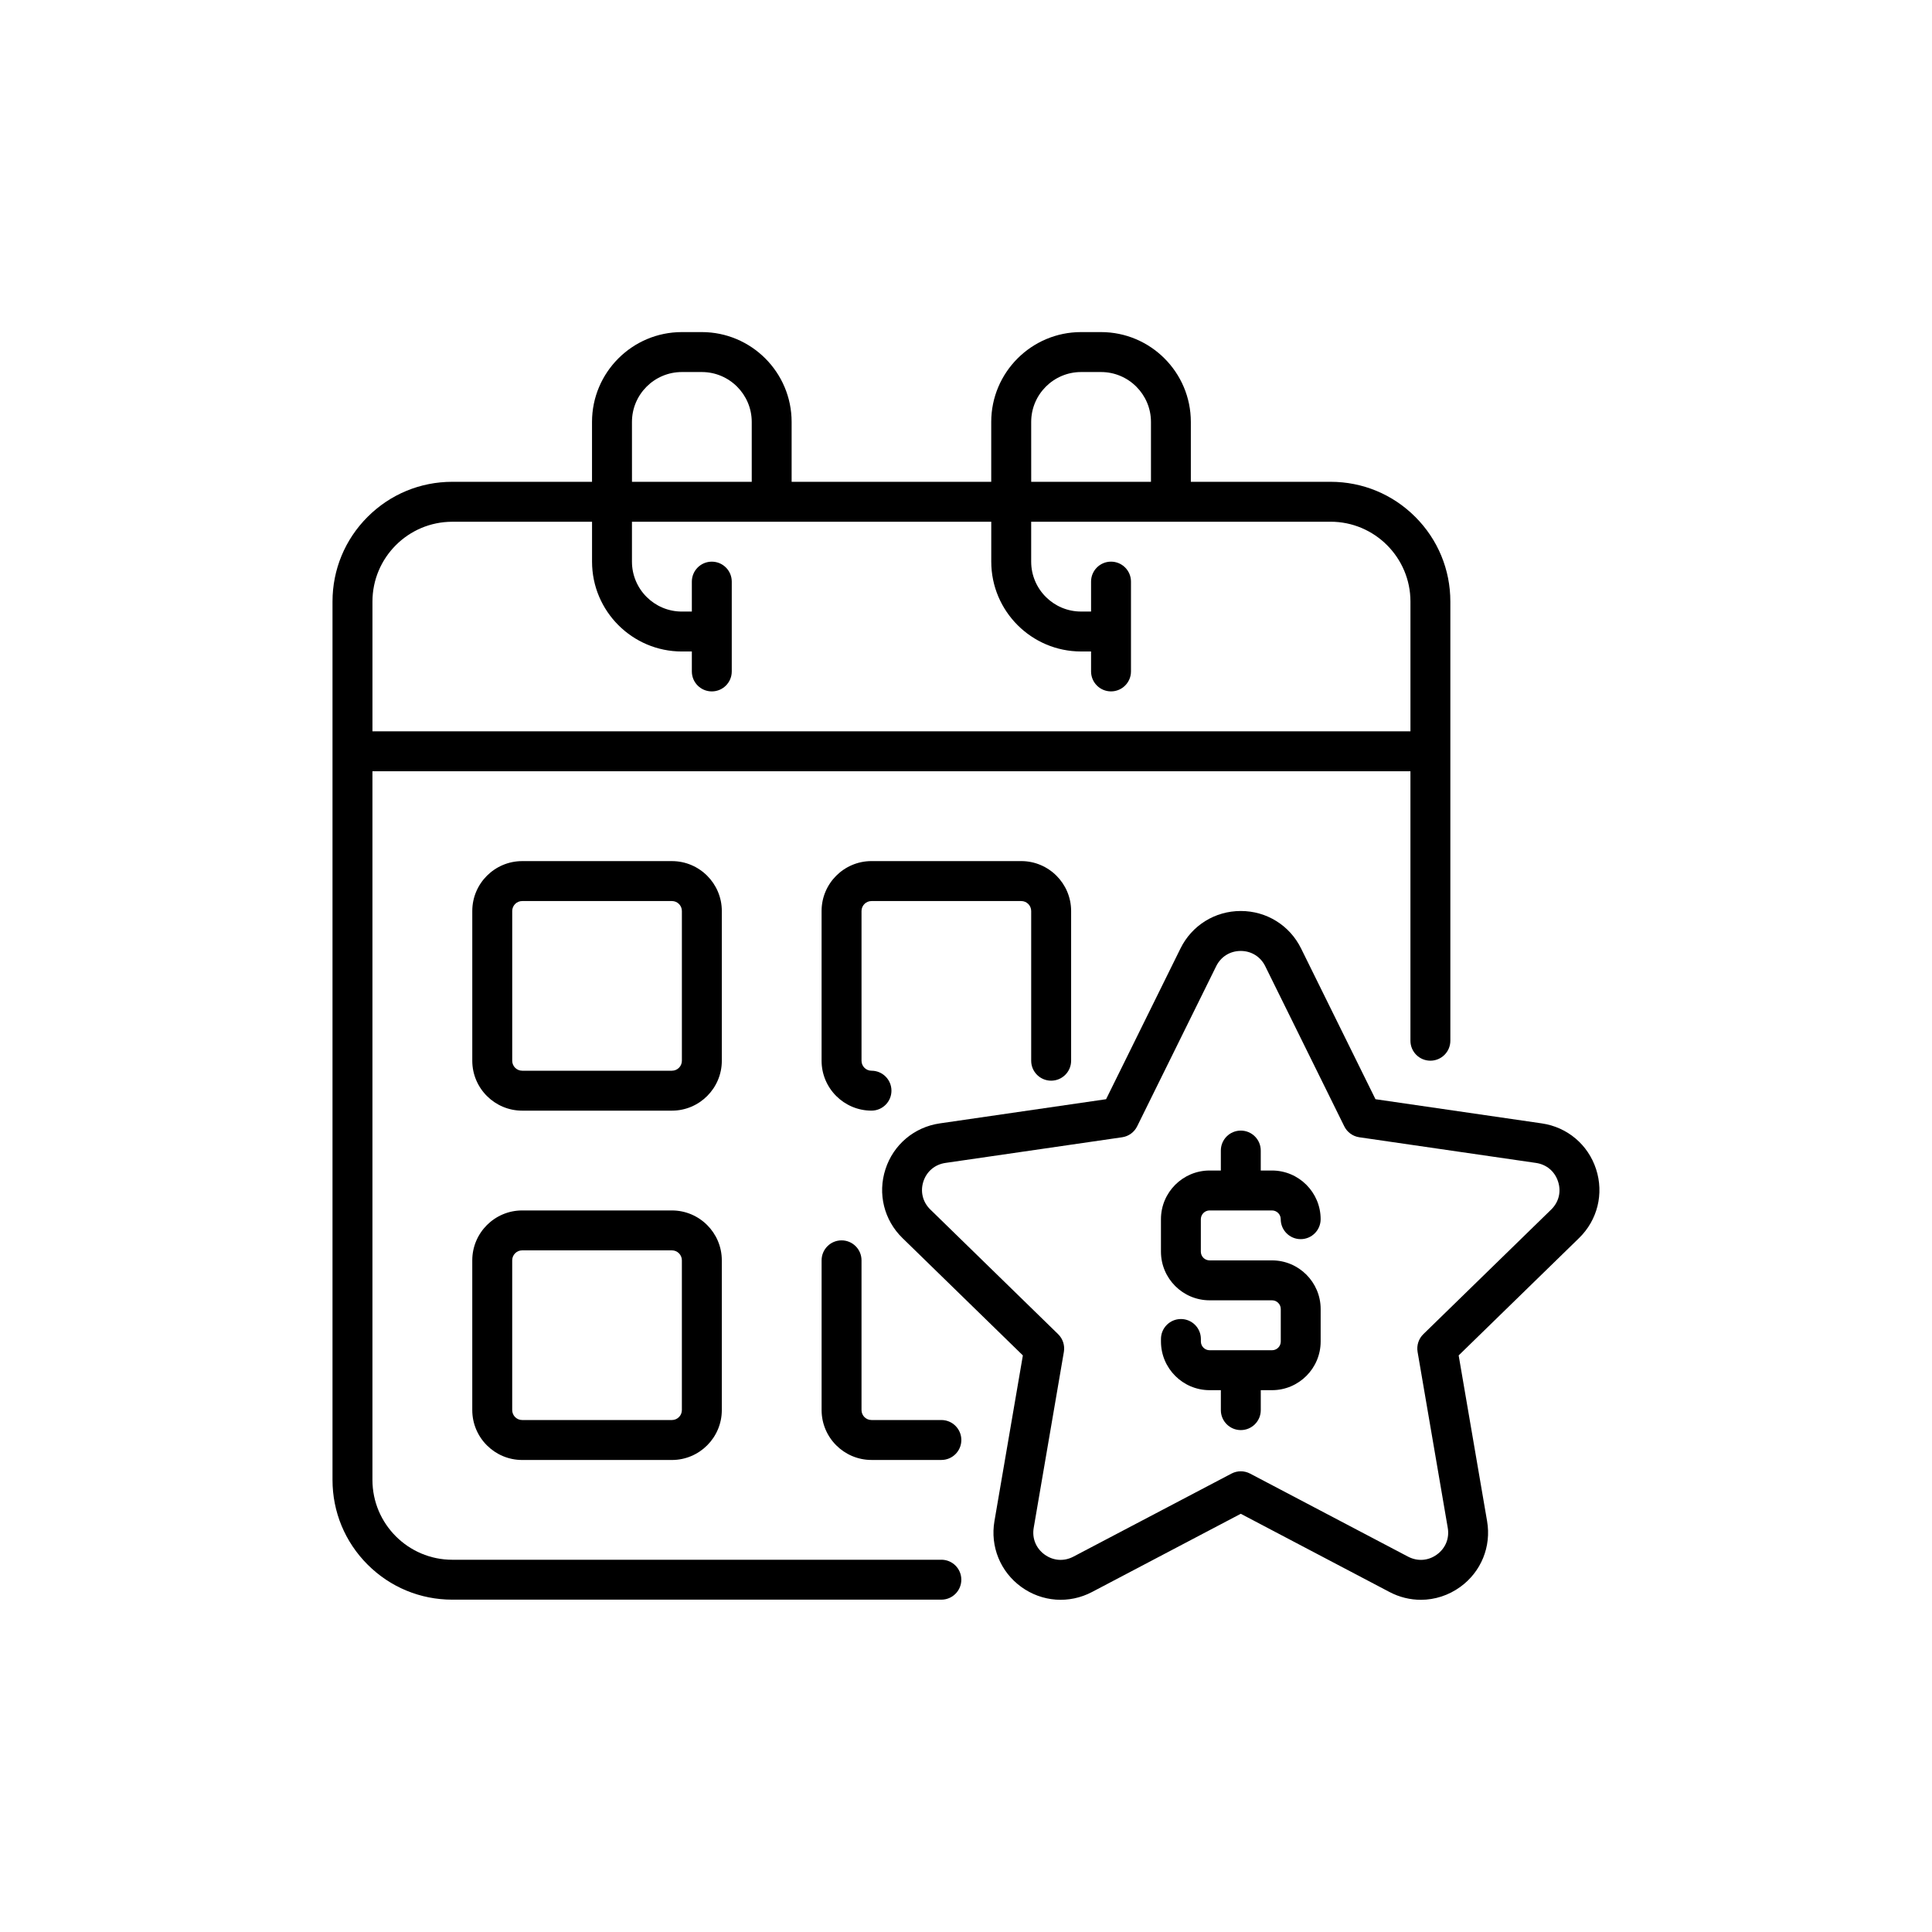<?xml version="1.0" encoding="UTF-8"?>
<!-- Uploaded to: SVG Repo, www.svgrepo.com, Generator: SVG Repo Mixer Tools -->
<svg fill="#000000" width="800px" height="800px" version="1.1" viewBox="144 144 512 512" xmlns="http://www.w3.org/2000/svg">
 <g>
  <path d="m464.55 464.78h16.539c1.273 0 2.316 1.031 2.316 2.316 0 2.922 2.367 5.289 5.289 5.289 2.922 0 5.289-2.367 5.289-5.289 0-7.106-5.781-12.898-12.898-12.898h-2.973v-5.289c0-2.922-2.367-5.289-5.289-5.289s-5.289 2.367-5.289 5.289v5.289h-2.973c-7.106 0-12.898 5.781-12.898 12.898v8.602c0 7.106 5.781 12.898 12.898 12.898h16.539c1.273 0 2.316 1.031 2.316 2.316v8.602c0 1.273-1.031 2.316-2.316 2.316h-16.539c-1.273 0-2.316-1.031-2.316-2.316v-0.668c0-2.922-2.367-5.289-5.289-5.289s-5.289 2.367-5.289 5.289v0.668c0 7.106 5.781 12.898 12.898 12.898h2.973v5.289c0 2.922 2.367 5.289 5.289 5.289s5.289-2.367 5.289-5.289v-5.289h2.973c7.106 0 12.898-5.781 12.898-12.898v-8.602c0-7.106-5.781-12.898-12.898-12.898h-16.539c-1.273 0-2.316-1.031-2.316-2.316v-8.602c0.012-1.273 1.043-2.316 2.316-2.316z"/>
  <path d="m566.98 453.84c-2.117-6.5-7.621-11.148-14.383-12.129l-44.082-6.41-19.711-39.941c-3.023-6.133-9.145-9.938-15.984-9.938-6.84 0-12.961 3.805-15.984 9.938l-19.711 39.941-44.082 6.41c-6.762 0.984-12.281 5.629-14.383 12.129-2.117 6.5-0.379 13.504 4.508 18.262l31.902 31.098-7.531 43.906c-1.16 6.738 1.562 13.414 7.09 17.434 5.531 4.019 12.723 4.535 18.766 1.359l39.422-20.73 39.422 20.73c2.633 1.387 5.481 2.066 8.312 2.066 3.68 0 7.332-1.16 10.453-3.426 5.531-4.019 8.25-10.691 7.09-17.434l-7.531-43.906 31.902-31.098c4.894-4.762 6.633-11.762 4.516-18.262zm-11.887 10.691-33.895 33.039c-1.246 1.211-1.812 2.973-1.523 4.684l7.996 46.641c0.48 2.785-0.605 5.43-2.883 7.078-2.281 1.664-5.125 1.863-7.633 0.555l-41.879-22.016c-0.77-0.402-1.613-0.605-2.457-0.605s-1.688 0.203-2.457 0.605l-41.902 22.016c-2.492 1.309-5.34 1.109-7.633-0.555-2.281-1.664-3.363-4.309-2.883-7.078l7.996-46.641c0.289-1.715-0.277-3.465-1.523-4.684l-33.871-33.039c-2.016-1.965-2.707-4.75-1.84-7.418 0.867-2.684 3.062-4.523 5.844-4.926l46.828-6.801c1.727-0.25 3.211-1.336 3.981-2.898l20.945-42.434c1.246-2.531 3.68-4.043 6.5-4.043 2.82 0 5.254 1.512 6.5 4.043l20.945 42.434c0.77 1.562 2.254 2.644 3.981 2.898l46.828 6.801c2.785 0.402 4.977 2.242 5.844 4.926 0.887 2.684 0.207 5.453-1.809 7.418z"/>
  <path d="m393.47 557.35h-129.61c-11.664 0-21.16-9.496-21.16-21.16v-187.8h275.08v71.414c0 2.922 2.367 5.289 5.289 5.289s5.289-2.367 5.289-5.289v-116.38c0-8.477-3.301-16.449-9.297-22.445s-13.969-9.297-22.445-9.297h-37.031v-15.871c0-13.125-10.68-23.805-23.805-23.805h-5.289c-13.125 0-23.805 10.68-23.805 23.805v15.871h-52.898v-15.871c0-13.125-10.68-23.805-23.805-23.805h-5.289c-13.125 0-23.805 10.68-23.805 23.805v15.871h-37.031c-8.477 0-16.449 3.301-22.445 9.297-5.996 5.996-9.297 13.969-9.297 22.445v232.76c0 8.477 3.301 16.449 9.297 22.445 5.996 5.996 13.969 9.297 22.445 9.297h129.61c2.922 0 5.289-2.367 5.289-5.289 0.008-2.926-2.363-5.293-5.285-5.293zm23.805-301.53c0-7.293 5.934-13.227 13.227-13.227h5.289c7.293 0 13.227 5.934 13.227 13.227v15.871h-31.738zm-105.8 0c0-7.293 5.934-13.227 13.227-13.227h5.289c7.293 0 13.227 5.934 13.227 13.227v15.871h-31.738zm-47.609 26.449h37.031v10.578c0 13.125 10.68 23.805 23.805 23.805h2.644v5.289c0 2.922 2.367 5.289 5.289 5.289s5.289-2.367 5.289-5.289v-23.805c0-2.922-2.367-5.289-5.289-5.289s-5.289 2.367-5.289 5.289v7.934h-2.644c-7.293 0-13.227-5.934-13.227-13.227v-10.578h95.219v10.578c0 13.125 10.68 23.805 23.805 23.805h2.644v5.289c0 2.922 2.367 5.289 5.289 5.289s5.289-2.367 5.289-5.289v-23.805c0-2.922-2.367-5.289-5.289-5.289s-5.289 2.367-5.289 5.289v7.934h-2.644c-7.293 0-13.227-5.934-13.227-13.227v-10.578h79.352c11.664 0 21.16 9.496 21.16 21.16v34.387h-275.08v-34.387c0-11.652 9.484-21.152 21.16-21.152z"/>
  <path d="m335.29 385.43c0-7.293-5.934-13.227-13.227-13.227h-39.676c-7.293 0-13.227 5.934-13.227 13.227v39.676c0 7.293 5.934 13.227 13.227 13.227h39.676c7.293 0 13.227-5.934 13.227-13.227zm-10.582 39.676c0 1.461-1.184 2.644-2.644 2.644h-39.676c-1.461 0-2.644-1.184-2.644-2.644v-39.676c0-1.461 1.184-2.644 2.644-2.644h39.676c1.461 0 2.644 1.184 2.644 2.644z"/>
  <path d="m322.06 464.78h-39.676c-7.293 0-13.227 5.934-13.227 13.227v39.676c0 7.293 5.934 13.227 13.227 13.227h39.676c7.293 0 13.227-5.934 13.227-13.227v-39.676c0-7.297-5.934-13.227-13.227-13.227zm2.644 52.898c0 1.461-1.184 2.644-2.644 2.644h-39.676c-1.461 0-2.644-1.184-2.644-2.644v-39.676c0-1.461 1.184-2.644 2.644-2.644h39.676c1.461 0 2.644 1.184 2.644 2.644z"/>
  <path d="m422.57 430.39c2.922 0 5.289-2.367 5.289-5.289v-39.676c0-7.293-5.934-13.227-13.227-13.227h-39.676c-7.293 0-13.227 5.934-13.227 13.227v39.676c0 7.293 5.934 13.227 13.227 13.227 2.922 0 5.289-2.367 5.289-5.289 0-2.922-2.367-5.289-5.289-5.289-1.461 0-2.644-1.184-2.644-2.644v-39.676c0-1.461 1.184-2.644 2.644-2.644h39.676c1.461 0 2.644 1.184 2.644 2.644v39.676c0 2.918 2.371 5.285 5.293 5.285z"/>
  <path d="m393.47 520.32h-18.516c-1.461 0-2.644-1.184-2.644-2.644v-39.676c0-2.922-2.367-5.289-5.289-5.289-2.922 0-5.289 2.367-5.289 5.289v39.676c0 7.293 5.934 13.227 13.227 13.227h18.516c2.922 0 5.289-2.367 5.289-5.289 0-2.926-2.371-5.293-5.293-5.293z"/>
 </g>
</svg>